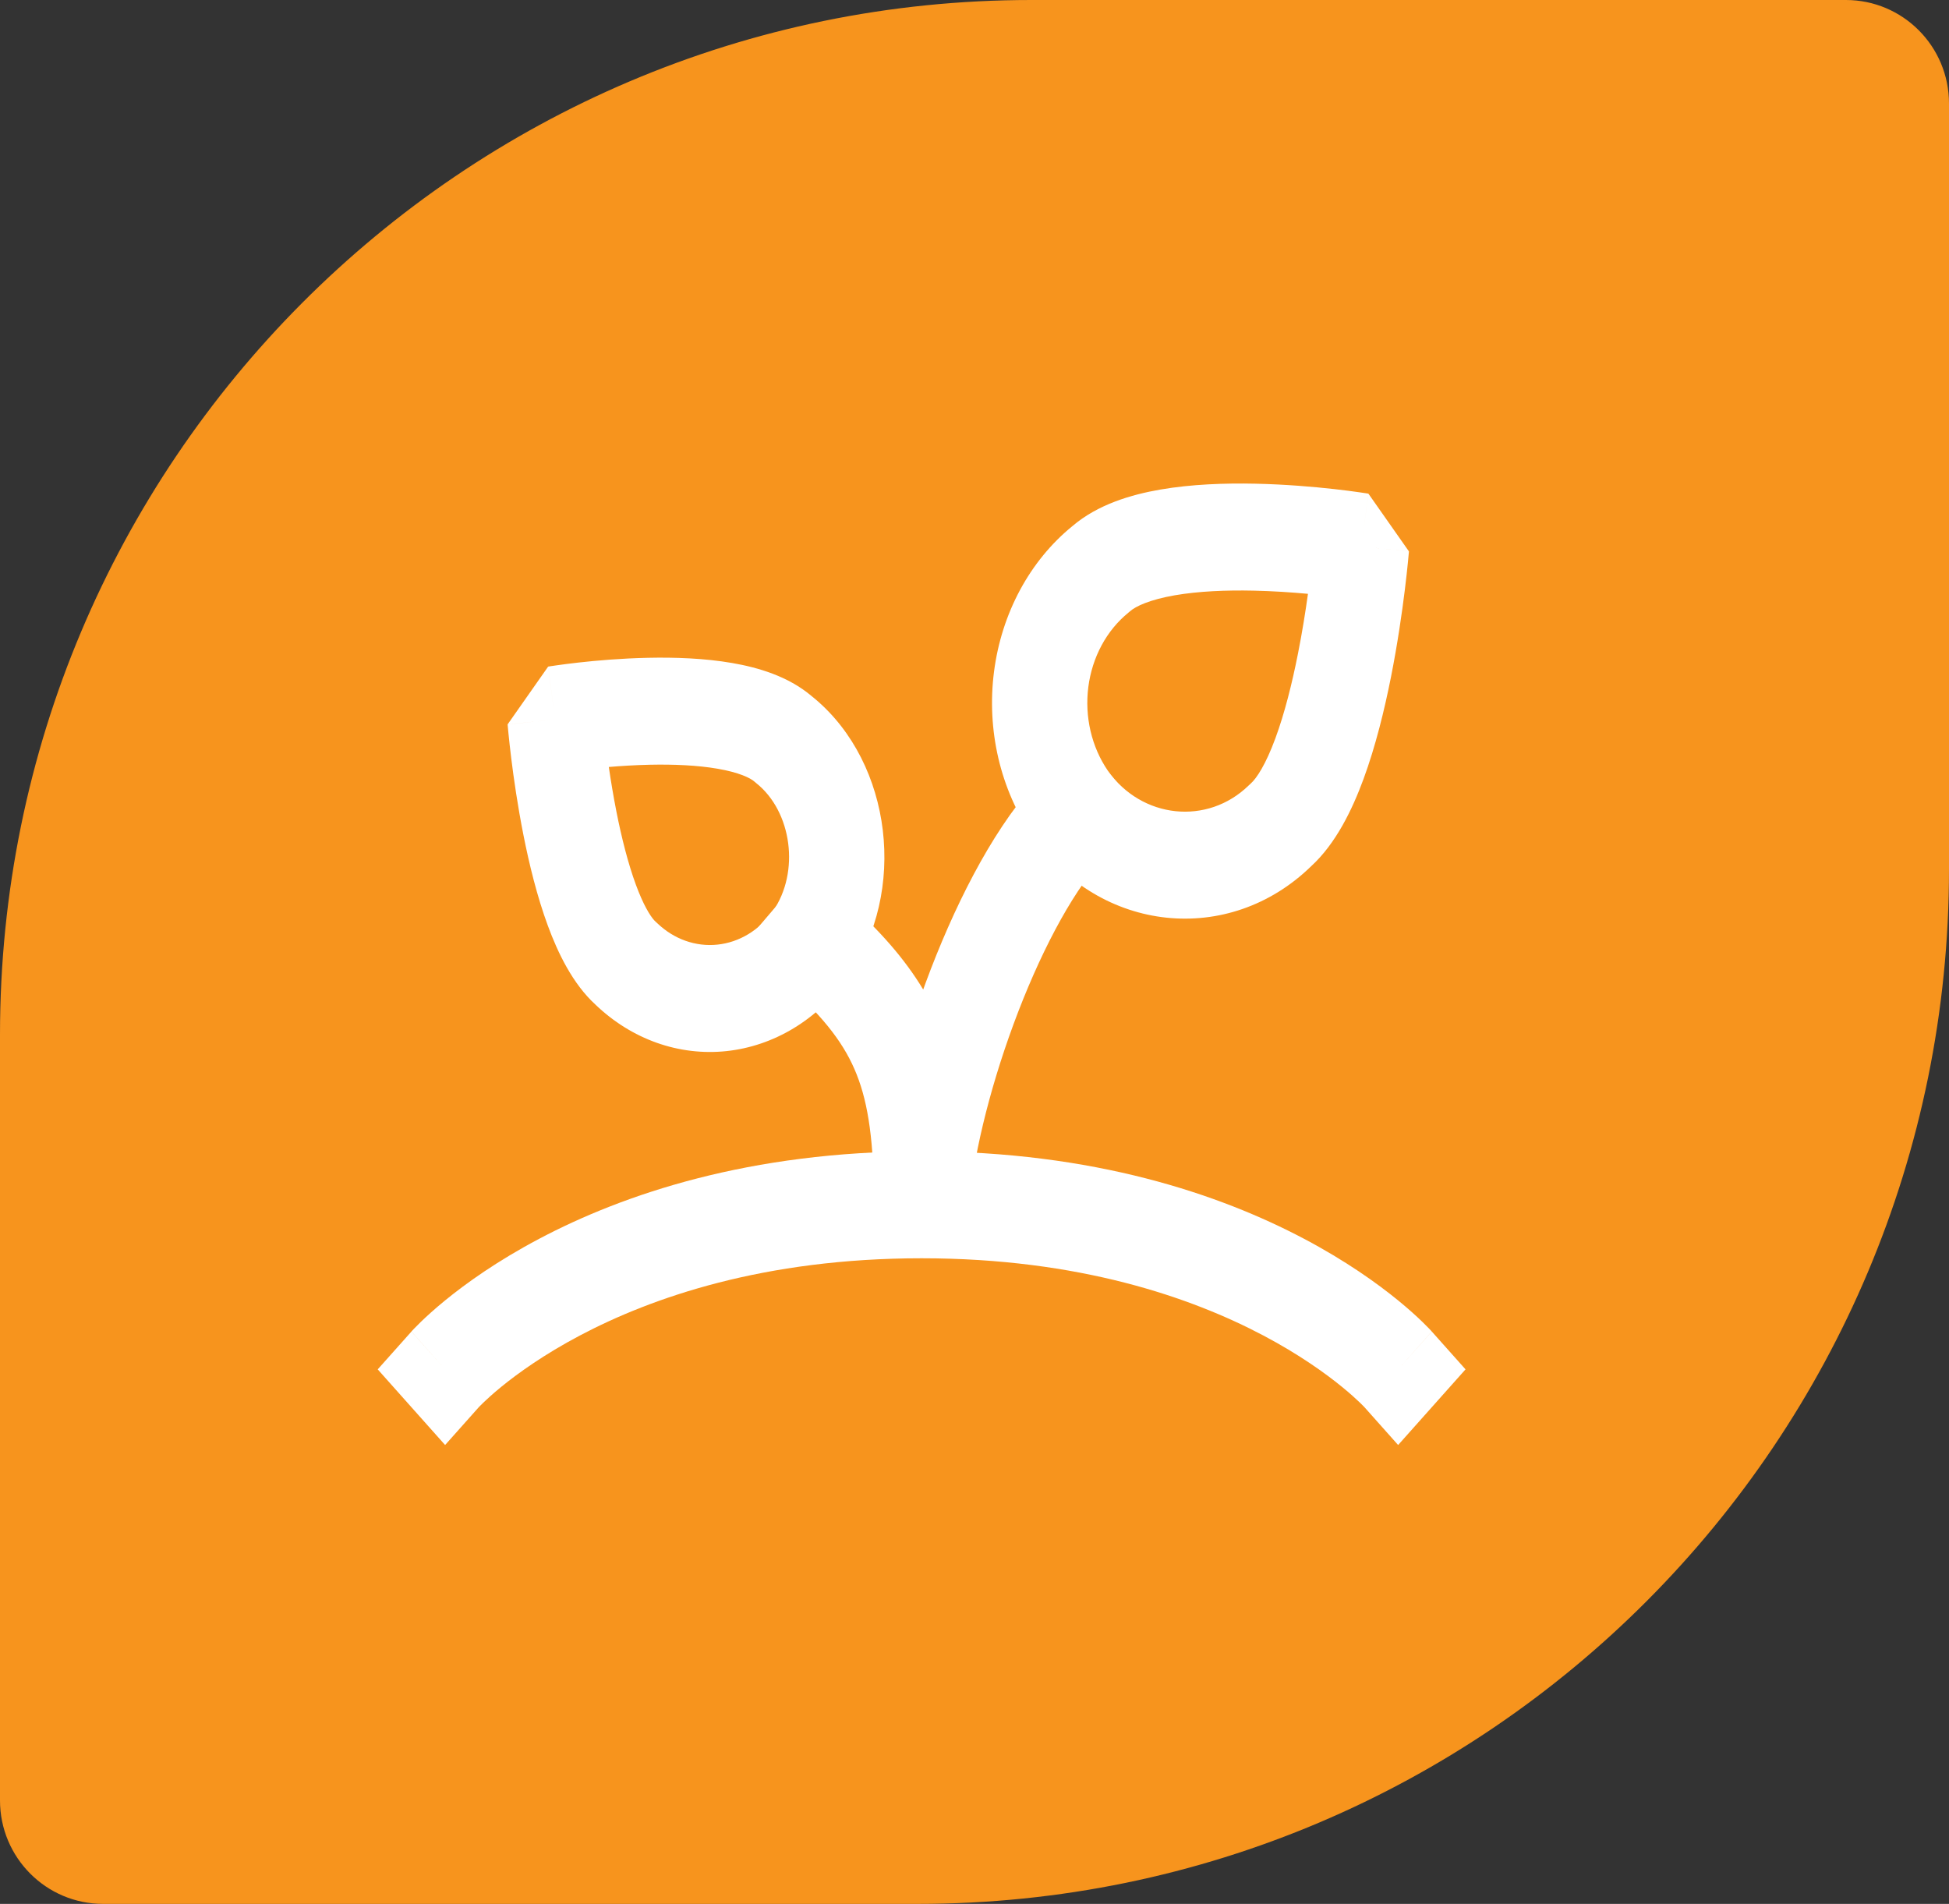 <svg width="129" height="126" viewBox="0 0 129 126" fill="none" xmlns="http://www.w3.org/2000/svg">
<rect x="0" y="0" width="129" height="126" fill="#333333" stroke="none"/>
<path d="M129 6.848C129 3.066 125.944 0 122.175 0H68.254C30.558 0 0 30.659 0 68.478V119.152C0 122.934 3.056 126 6.825 126H60.746C98.442 126 129 95.341 129 57.522V6.848Z" fill="#F7941D"/>
<path d="M61 76.194C72.402 76.194 80.744 79.042 86.301 81.977C89.073 83.441 91.138 84.919 92.537 86.06C93.236 86.631 93.768 87.118 94.138 87.476C94.323 87.654 94.468 87.802 94.573 87.911C94.625 87.966 94.668 88.011 94.701 88.046C94.717 88.064 94.731 88.079 94.743 88.092C94.749 88.098 94.753 88.105 94.758 88.11L94.767 88.12C94.764 88.125 94.673 88.231 92.539 90.625L94.769 88.123L97 90.625L92.539 95.631L90.317 93.136C90.31 93.129 90.296 93.115 90.277 93.094C90.229 93.044 90.143 92.957 90.021 92.838C89.775 92.601 89.378 92.236 88.826 91.785C87.723 90.885 85.998 89.641 83.615 88.382C78.861 85.871 71.433 83.273 61 83.273C50.567 83.273 43.139 85.871 38.385 88.382C36.002 89.641 34.277 90.885 33.173 91.785C32.622 92.236 32.225 92.601 31.979 92.838C31.857 92.957 31.771 93.044 31.723 93.094C31.703 93.115 31.69 93.129 31.683 93.136L29.461 95.631L25 90.625L27.231 88.123L29.461 90.625C27.327 88.231 27.236 88.125 27.233 88.12L27.242 88.11C27.247 88.105 27.252 88.098 27.257 88.092C27.269 88.079 27.283 88.064 27.299 88.046C27.332 88.011 27.375 87.966 27.427 87.911C27.532 87.802 27.677 87.654 27.862 87.476C28.232 87.118 28.764 86.631 29.463 86.06C30.861 84.919 32.927 83.441 35.699 81.977C41.256 79.042 49.598 76.194 61 76.194ZM31.683 93.136C31.681 93.139 31.679 93.141 31.678 93.142L31.679 93.14C31.68 93.139 31.681 93.138 31.683 93.136ZM90.321 93.14L90.322 93.142L90.317 93.136C90.319 93.138 90.32 93.139 90.321 93.14ZM42.885 43.533C44.644 43.495 46.622 43.56 48.46 43.878C50.153 44.17 52.154 44.747 53.702 46.053L53.947 46.254C59.034 50.537 60.096 58.996 56.105 64.697L56.083 64.728C55.105 66.093 53.893 67.225 52.519 68.056C51.144 68.886 49.634 69.398 48.08 69.563C46.526 69.727 44.958 69.54 43.469 69.012C41.981 68.484 40.601 67.625 39.414 66.488V66.487C37.901 65.107 36.92 63.051 36.261 61.263C35.549 59.333 35.027 57.192 34.646 55.267C34.261 53.326 34.001 51.506 33.837 50.177C33.755 49.511 33.696 48.961 33.657 48.574C33.638 48.38 33.623 48.227 33.614 48.119C33.609 48.066 33.605 48.023 33.603 47.993C33.602 47.978 33.6 47.965 33.599 47.956C33.599 47.952 33.599 47.948 33.599 47.946V47.94L36.739 47.618C36.286 44.155 36.281 44.115 36.282 44.115H36.287C36.289 44.114 36.293 44.113 36.297 44.113C36.304 44.111 36.315 44.11 36.328 44.108C36.355 44.103 36.393 44.097 36.441 44.09C36.536 44.075 36.673 44.055 36.846 44.031C37.191 43.982 37.682 43.916 38.28 43.849C39.471 43.715 41.111 43.571 42.885 43.533ZM43.006 50.611C42.044 50.632 41.118 50.69 40.296 50.759C40.429 51.667 40.596 52.684 40.803 53.731C41.143 55.448 41.572 57.152 42.09 58.557C42.575 59.875 43.017 60.587 43.294 60.898L43.403 61.007L43.507 61.102C44.053 61.624 44.686 62.019 45.37 62.261C46.054 62.504 46.775 62.591 47.489 62.515C48.203 62.44 48.897 62.205 49.528 61.823C50.157 61.443 50.71 60.925 51.158 60.302C52.958 57.706 52.416 53.707 50.054 51.828L49.924 51.719C49.671 51.495 48.938 51.123 47.499 50.875C46.158 50.643 44.577 50.577 43.006 50.611ZM83.085 32.011C85.096 32.054 86.956 32.217 88.308 32.368C88.987 32.444 89.544 32.518 89.934 32.574C90.13 32.601 90.284 32.624 90.392 32.641C90.446 32.649 90.488 32.656 90.518 32.661C90.533 32.663 90.545 32.665 90.554 32.666C90.558 32.667 90.562 32.667 90.564 32.667C90.566 32.668 90.567 32.668 90.568 32.669H90.57C90.57 32.669 90.566 32.706 90.113 36.171L93.254 36.493V36.499C93.254 36.502 93.252 36.506 93.252 36.511C93.251 36.521 93.251 36.535 93.249 36.552C93.246 36.585 93.242 36.633 93.236 36.694C93.225 36.815 93.21 36.988 93.188 37.207C93.144 37.646 93.077 38.27 92.984 39.027C92.798 40.535 92.503 42.599 92.067 44.799C91.634 46.982 91.044 49.395 90.246 51.562C89.504 53.576 88.423 55.821 86.792 57.318C81.339 62.64 72.83 61.75 68.356 55.365L68.338 55.339C67.285 53.807 66.519 52.054 66.081 50.184C65.644 48.314 65.545 46.365 65.792 44.451C66.038 42.538 66.624 40.699 67.515 39.044C68.406 37.39 69.584 35.953 70.979 34.819V34.819C72.659 33.382 74.873 32.733 76.798 32.4C78.861 32.043 81.091 31.968 83.085 32.011ZM82.966 39.089C81.158 39.05 79.326 39.125 77.76 39.396C76.095 39.684 75.165 40.125 74.785 40.462L74.68 40.551C73.969 41.13 73.368 41.862 72.913 42.706C72.459 43.55 72.16 44.488 72.034 45.464C71.909 46.44 71.959 47.434 72.182 48.388C72.404 49.336 72.792 50.224 73.323 51.001C75.567 54.188 79.919 54.644 82.652 51.977L82.779 51.859C83.17 51.516 83.775 50.6 84.417 48.857C85.022 47.215 85.518 45.238 85.909 43.262C86.191 41.843 86.408 40.473 86.571 39.3C85.512 39.202 84.268 39.117 82.966 39.089ZM36.739 47.618L33.599 47.938L36.281 44.116L36.739 47.618ZM93.254 36.492L90.113 36.171L90.571 32.669L93.254 36.492Z" fill="white"/>
<path d="M75.739 53.968L72.849 56.991C70.855 59.239 68.761 63.234 67.087 67.77C65.419 72.291 64.346 76.859 64.146 79.989L57.846 79.735C57.846 75.602 57.481 73.076 56.701 71.106C55.941 69.186 54.643 67.435 52.137 65.18L51.926 64.973L49.413 62.267L53.779 57.158L56.205 59.769C58.213 61.589 59.852 63.408 61.105 65.489C61.156 65.346 61.207 65.204 61.26 65.061C63.069 60.158 65.554 55.166 68.406 51.965L68.485 51.879L69.131 51.205L71.438 48.791L75.739 53.968Z" fill="white"/>
</svg>

